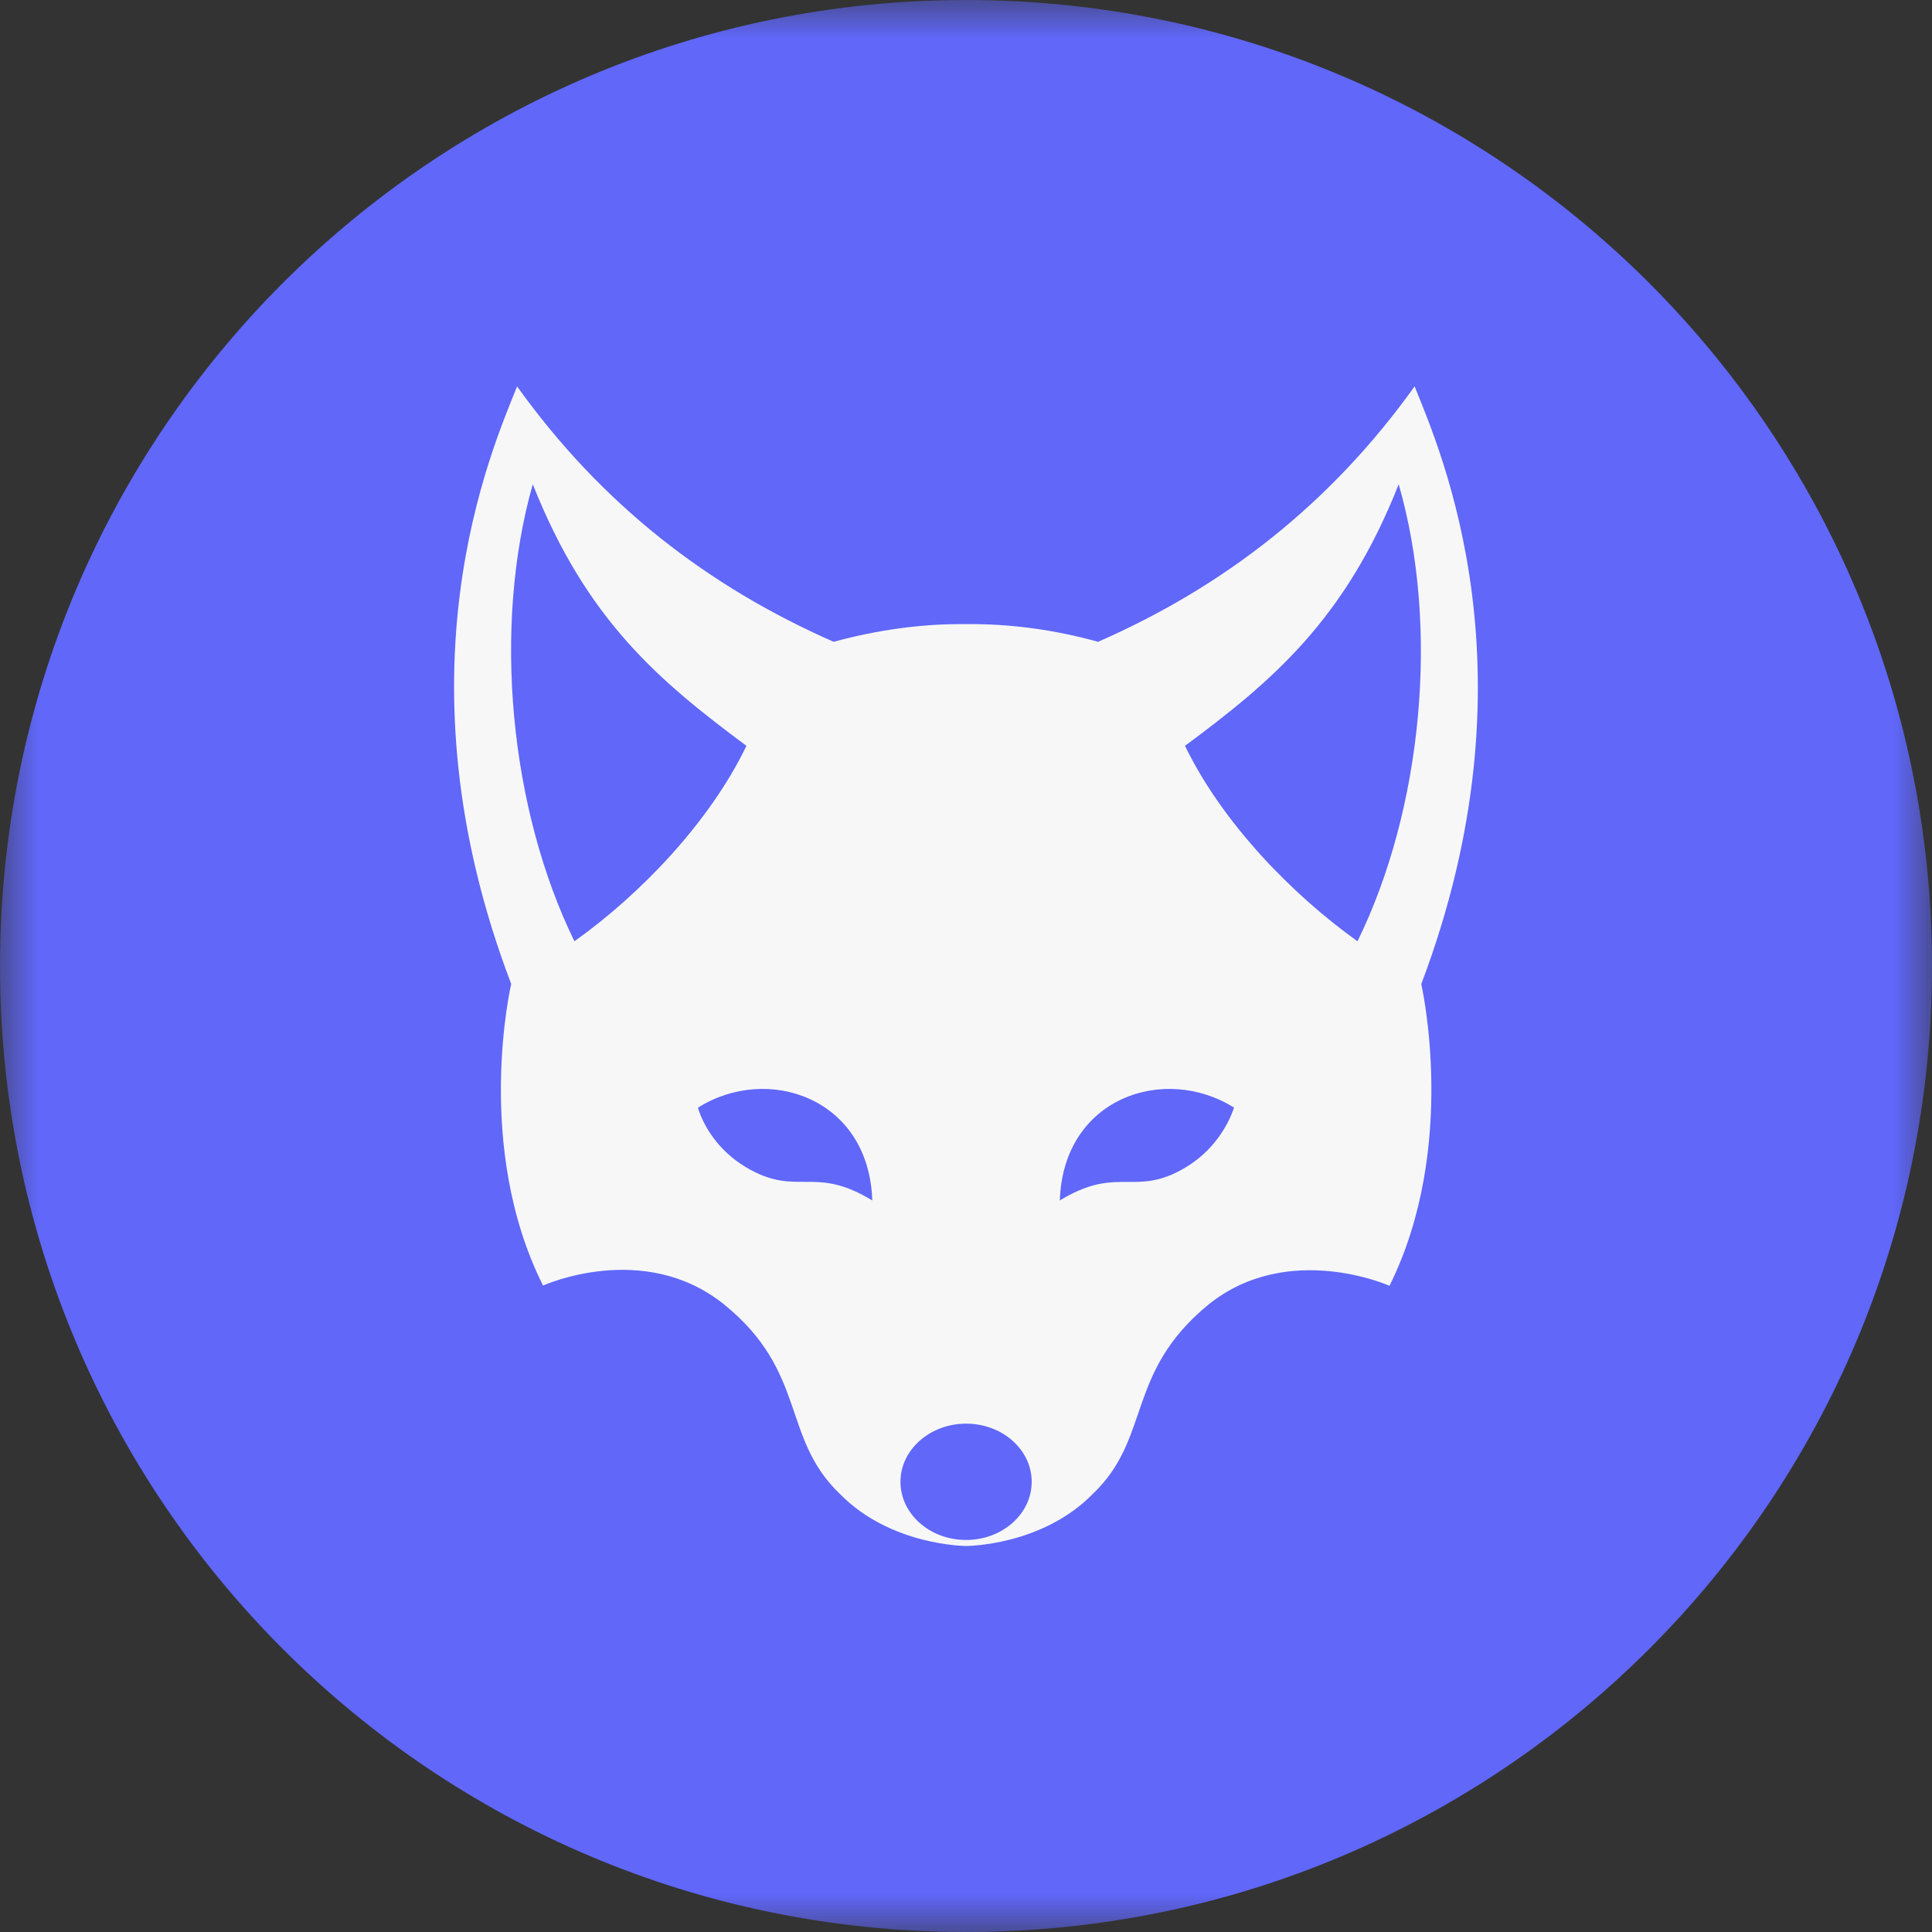 <svg width="25" height="25" viewBox="0 0 25 25" fill="none" xmlns="http://www.w3.org/2000/svg">
    <rect x="0" y="0" width="25" height="25" fill="#333333" stroke="none"/>
    <g clip-path="url(#clip0_14485_761)">
        <mask id="mask0_14485_761" style="mask-type:luminance" maskUnits="userSpaceOnUse" x="0"
            y="0" width="25" height="25">
            <path d="M25 0H0V25H25V0Z" fill="white" />
        </mask>
        <g mask="url(#mask0_14485_761)">
            <path
                d="M0 12.5C0 5.596 5.596 0 12.5 0C19.404 0 25 5.596 25 12.5C25 19.404 19.404 25 12.5 25C5.596 25 0 19.404 0 12.5Z"
                fill="#6067F9" />
            <path
                d="M18.305 5C17.209 6.531 15.831 7.594 14.209 8.305C13.644 8.148 13.068 8.07 12.498 8.076C11.928 8.07 11.352 8.151 10.787 8.305C9.165 7.591 7.79 6.534 6.691 5C6.357 5.836 5.081 8.711 6.615 12.732C6.615 12.732 6.123 14.831 7.027 16.635C7.027 16.635 8.329 16.044 9.368 16.878C10.451 17.755 10.105 18.602 10.868 19.331C11.527 20.005 12.503 20.005 12.503 20.005C12.503 20.005 13.48 20.005 14.139 19.333C14.904 18.607 14.56 17.763 15.639 16.88C16.67 16.052 17.98 16.638 17.98 16.638C18.876 14.836 18.391 12.734 18.391 12.734C19.915 8.711 18.641 5.836 18.305 5ZM7.433 12.18C6.597 10.469 6.37 8.117 6.894 6.266C7.592 8.029 8.534 8.815 9.659 9.651C9.183 10.638 8.29 11.57 7.433 12.18ZM9.829 15.195C9.17 14.904 9.032 14.333 9.032 14.333C9.925 13.768 11.245 14.2 11.287 15.534C10.597 15.112 10.365 15.427 9.829 15.195ZM12.501 19.927C12.029 19.927 11.652 19.588 11.652 19.174C11.652 18.76 12.034 18.422 12.501 18.422C12.972 18.422 13.35 18.76 13.35 19.174C13.35 19.591 12.969 19.927 12.501 19.927ZM15.172 15.195C14.636 15.43 14.407 15.112 13.714 15.534C13.758 14.2 15.071 13.768 15.969 14.333C15.964 14.325 15.823 14.904 15.172 15.195ZM17.566 12.18C16.712 11.57 15.813 10.641 15.334 9.651C16.456 8.818 17.407 8.023 18.099 6.266C18.633 8.117 18.404 10.471 17.566 12.18Z"
                fill="#F7F7F7" />
        </g>
    </g>
    <defs>
        <clipPath id="clip0_14485_761">
            <rect width="25" height="25" fill="white" />
        </clipPath>
    </defs>
</svg>